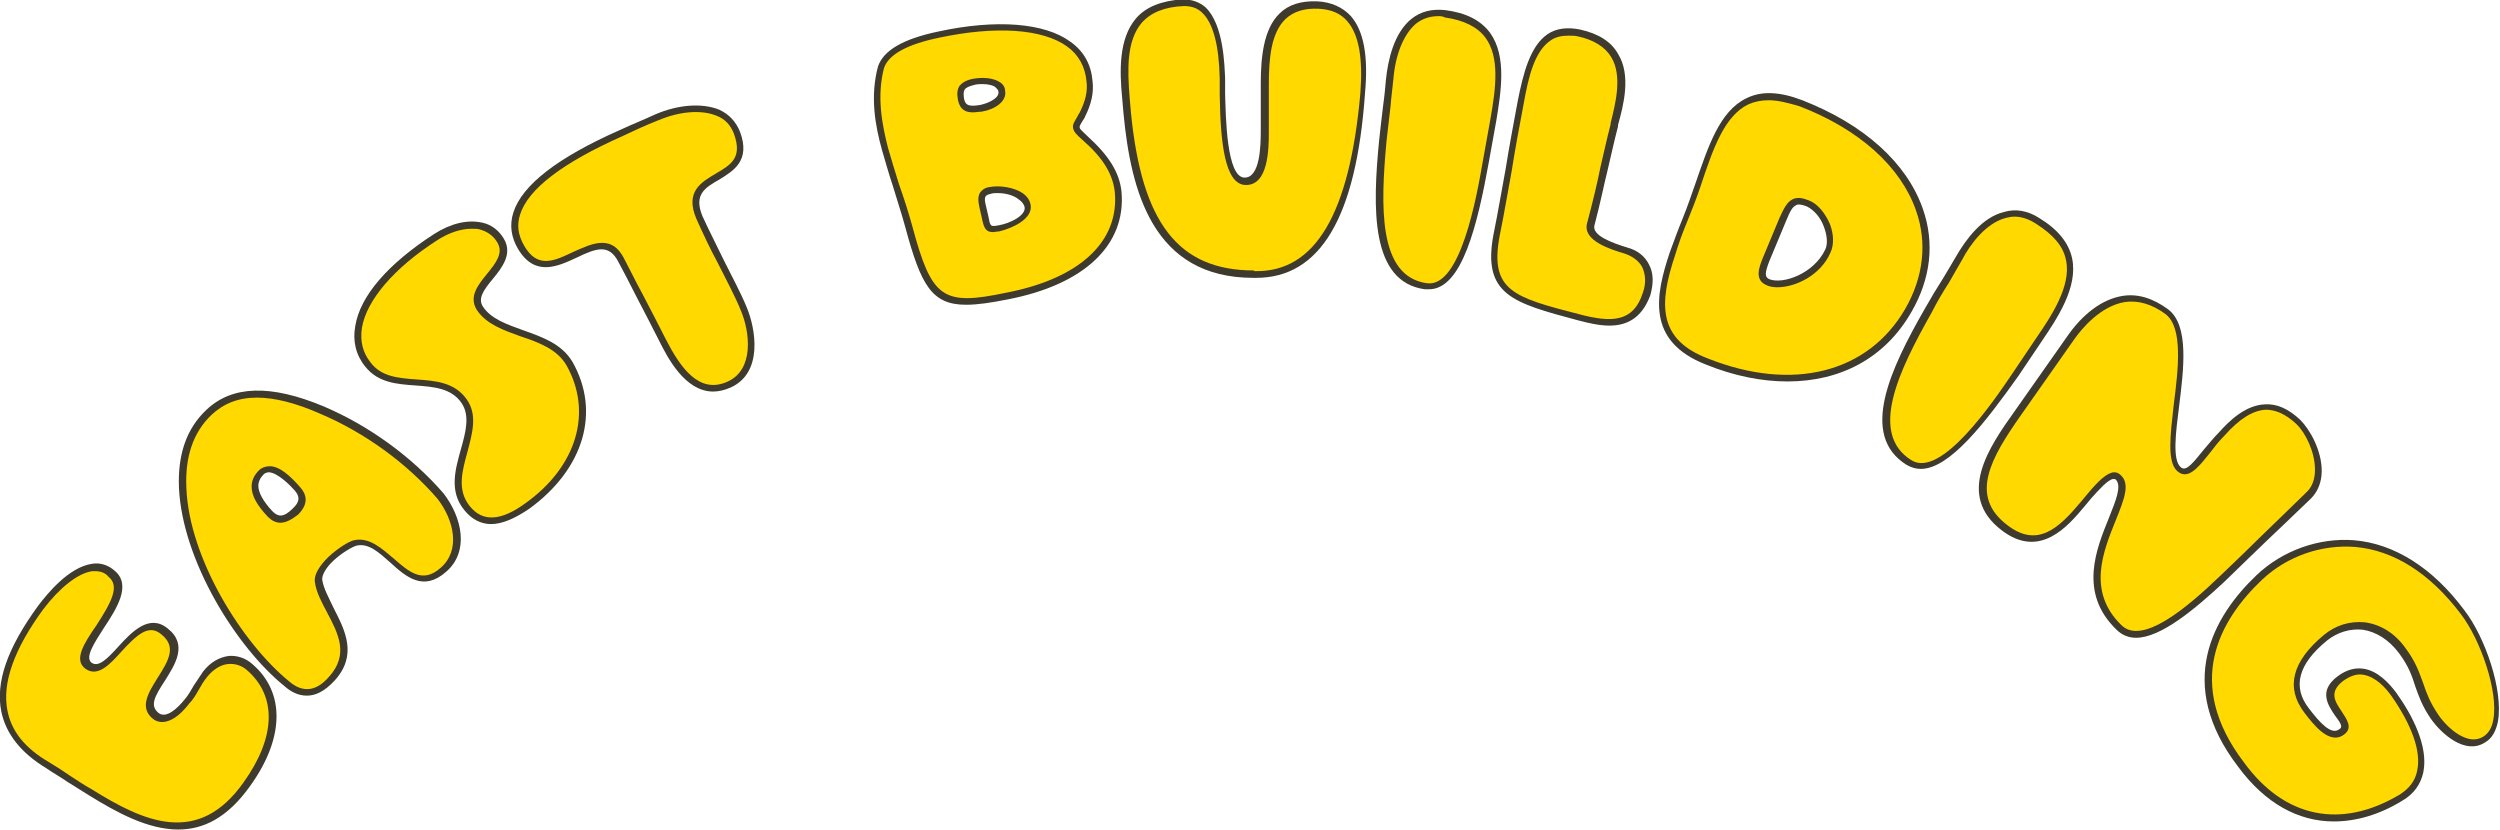 <?xml version="1.0" encoding="utf-8"?>
<!-- Generator: Adobe Illustrator 29.3.1, SVG Export Plug-In . SVG Version: 9.03 Build 55982)  -->
<svg version="1.1" id="レイヤー_1" xmlns="http://www.w3.org/2000/svg" xmlns:xlink="http://www.w3.org/1999/xlink" x="0px"
	 y="0px" viewBox="0 0 371.6 123.3" style="enable-background:new 0 0 371.6 123.3;" xml:space="preserve">
<style type="text/css">
	.ドロップシャドウ{fill:none;}
	.光彩_x0020_外側_x0020_5_x0020_pt{fill:none;}
	.青のネオン{fill:none;stroke:#8AACDA;stroke-width:7;stroke-linecap:round;stroke-linejoin:round;}
	.クロムハイライト{fill:url(#SVGID_1_);stroke:#FFFFFF;stroke-width:0.363;stroke-miterlimit:1;}
	.ジャイブ_GS{fill:#FFDD00;}
	.Alyssa_GS{fill:#A6D0E4;}
	.st0{fill:#FFD900;}
	.st1{fill:#3F3A2E;}
</style>
<linearGradient id="SVGID_1_" gradientUnits="userSpaceOnUse" x1="185.778" y1="61.669" x2="185.778" y2="60.669">
	<stop  offset="0" style="stop-color:#656565"/>
	<stop  offset="0.618" style="stop-color:#1B1B1B"/>
	<stop  offset="0.629" style="stop-color:#545454"/>
	<stop  offset="0.983" style="stop-color:#3E3E3E"/>
</linearGradient>
<g>
	<g>
		<path class="st0" d="M37.1,99.3c4.9,4.3,4.4,10.8-0.4,17.4c-6.8,9.7-14.8,6.4-23.3,1.2c-2.1-1.3-4.2-2.7-6.3-4
			c-8.5-5.1-8.9-12.8-1.1-23.4c2.9-4,7.3-7.8,10.6-5.1c4.2,3.4-6.5,11.4-3.4,13.7c3.1,2.3,6.9-8.7,11.3-5.1c5.1,4-5.3,9.6-1.3,12.6
			c1.4,1,3.3-0.5,4.6-2.2c1-1.3,1.7-2.8,2.7-4C32.7,97.6,35.4,97.8,37.1,99.3z"/>
		<path class="st1" d="M26.5,123.3c-4.5,0-9.1-2.5-13.3-5.1c-1.1-0.7-2.1-1.3-3.2-2c-1-0.7-2.1-1.3-3.1-2c-3.8-2.3-6-5.1-6.7-8.4
			c-0.9-4.4,0.9-9.5,5.5-15.8c1.3-1.7,4.5-5.7,8-6.2c1.2-0.2,2.4,0.2,3.3,1c2.6,2.1,0.4,5.6-1.6,8.6c-1.4,2.2-2.8,4.3-1.8,5.1
			c1,0.7,2.2-0.4,4-2.4c2-2.2,4.6-4.9,7.3-2.7c3.1,2.4,1.1,5.4-0.4,7.8c-1.5,2.3-2.3,3.7-0.9,4.8c1.1,0.8,2.7-0.6,3.9-2.1
			c0.5-0.6,0.9-1.3,1.3-2c0.5-0.7,0.9-1.4,1.4-2.1c1.1-1.4,2.4-2.1,3.8-2.3c1.2-0.1,2.5,0.3,3.5,1.2l0,0c4.9,4.2,4.8,11-0.3,18.1
			C33.8,121.6,30.2,123.3,26.5,123.3z M14.2,84.9c-0.1,0-0.3,0-0.5,0c-2.1,0.3-4.8,2.4-7.3,5.7c-4.3,5.9-6.1,10.9-5.3,15
			c0.6,3.1,2.6,5.6,6.2,7.7c1,0.6,2.1,1.3,3.1,2c1.1,0.7,2.1,1.4,3.2,2c7.7,4.8,15.8,8.6,22.6-1c4.8-6.7,5-12.8,0.5-16.7
			c-0.8-0.7-1.8-1-2.8-0.9c-1.1,0.1-2.2,0.8-3.1,1.9c-0.5,0.6-0.9,1.3-1.3,2c-0.4,0.7-0.8,1.4-1.4,2c-1.9,2.5-3.9,3.3-5.3,2.3
			c-2.2-1.7-0.7-4,0.6-6.1c1.8-2.8,2.8-4.7,0.6-6.5c-1.9-1.6-3.6,0-6,2.6c-1.7,1.9-3.5,3.8-5.3,2.5c-1.8-1.3-0.2-3.8,1.6-6.4
			c2.2-3.4,3.6-5.9,1.8-7.3C15.7,85.2,15,84.9,14.2,84.9z"/>
	</g>
	<g>
		<path class="st0" d="M42.7,101.6c-10-8.1-21.8-30.5-11.6-40.3c4.2-4,10.4-3.1,16.8-0.4c6.2,2.7,12.6,7,17.6,12.7
			c2.6,3.3,3.7,8.2,0.5,11c-5.3,4.7-8.4-5-13.1-4c-0.8,0.2-2.3,1.1-3.6,2.4c-1.1,1.1-2,2.4-1.8,3.3c0.8,4.6,6.7,9.4,2,14.6
			C47,103.5,44.7,103.4,42.7,101.6z M44.2,72.6c-1.4-1.5-3.8-3.9-5.4-2.4c-2.1,2-0.4,4.4,1.3,6.2c1.1,1.2,2.3,1,3.8-0.4
			C45.2,74.8,45.2,73.7,44.2,72.6z"/>
		<path class="st1" d="M45.6,103.4c-1.3,0-2.4-0.6-3.3-1.4c-7.2-5.8-15.2-18.7-15.7-29.5c-0.2-4.9,1.1-8.8,4.1-11.6
			c3.8-3.6,9.5-3.8,17.4-0.5c6.8,2.9,13.1,7.5,17.8,12.9c2.8,3.6,3.9,8.7,0.4,11.7c-3.4,3-6,0.7-8.3-1.4c-1.7-1.5-3.2-2.9-5-2.5
			c-0.7,0.2-2.2,1.1-3.4,2.2c-1.1,1-1.8,2.2-1.7,2.9c0.2,1.3,1,2.7,1.7,4.2c1.7,3.3,3.6,7,0.1,10.8
			C48.2,102.8,46.9,103.4,45.6,103.4z M38.2,59.1c-2.8,0-5,0.9-6.8,2.6c-2.7,2.6-3.9,6.2-3.7,10.8C28.1,83,36,95.6,43,101.3l0,0
			c2,1.7,4,1.5,5.9-0.7c3-3.3,1.4-6.4-0.3-9.6c-0.8-1.5-1.6-3-1.8-4.5c-0.2-1.5,1.5-3.2,2-3.7c1.4-1.3,3-2.3,3.8-2.5
			c2.3-0.5,4.1,1.2,5.9,2.7c2.3,2,4.3,3.8,7,1.4c3-2.6,2-7.1-0.5-10.3c-4.6-5.3-10.8-9.8-17.4-12.6C44,59.9,40.8,59.1,38.2,59.1z
			 M41.7,77.7c-0.7,0-1.3-0.3-1.9-0.9c-1.6-1.7-2.4-3.1-2.4-4.5c0-0.9,0.4-1.7,1.1-2.4c0.4-0.4,1-0.6,1.6-0.6c1.5,0,3.1,1.5,4.5,3.1
			l0,0c0.8,0.9,1.5,2.3-0.3,4.1C43.4,77.2,42.5,77.7,41.7,77.7z M40,70.2c-0.3,0-0.6,0.1-0.8,0.3c-0.5,0.5-0.8,1.1-0.8,1.7
			c0,1,0.7,2.3,2.1,3.8c0.8,0.8,1.6,1,3-0.4c1.3-1.2,0.9-2,0.3-2.7l0,0C43.1,72.1,41.3,70.3,40,70.2C40.1,70.2,40,70.2,40,70.2z"/>
	</g>
	<g>
		<path class="st0" d="M78.4,75.2c-3.3,2.4-6.6,3.4-9,0.3c-4-5,2.7-11.4-0.4-15.9c-3.3-4.7-10.7-0.9-14.3-5.4c-4-5,0-12.5,10-19
			c4.1-2.6,8.1-2.2,9.7,0.5c2.3,3.8-5.3,6.7-3.1,10.1c2.7,4.2,10.4,3.3,13.3,8.2C89.1,61.8,85.7,69.9,78.4,75.2z"/>
		<path class="st1" d="M73,77.9c-1.5,0-2.9-0.7-4-2.1c-2.3-2.8-1.3-6.1-0.5-9c0.7-2.5,1.4-5,0.1-6.9c-1.5-2.2-4.1-2.4-6.8-2.6
			c-2.8-0.2-5.6-0.4-7.5-2.8c-1.4-1.7-1.9-3.8-1.5-6c0.7-4.5,4.9-9.3,11.7-13.7c2.5-1.6,5-2.2,7.2-1.7c1.4,0.3,2.5,1.2,3.2,2.4
			c1.3,2.2-0.2,4.2-1.6,5.9c-1.5,1.8-2.3,3-1.5,4.2c1.2,1.8,3.5,2.6,6,3.5c2.8,1,5.7,2,7.3,4.7c4.2,7.4,1.7,15.9-6.4,21.8l0,0
			C76.5,77.1,74.6,77.9,73,77.9z M70.1,34c-1.6,0-3.4,0.6-5.1,1.7c-6.4,4.1-10.5,8.9-11.2,13c-0.3,2,0.1,3.7,1.3,5.2
			c1.6,2.1,4.1,2.3,6.8,2.5c2.8,0.2,5.7,0.4,7.5,3c1.6,2.3,0.8,5,0.1,7.7c-0.8,2.9-1.6,5.7,0.3,8.1c1.9,2.4,4.6,2.3,8.3-0.4l0,0
			c7.7-5.5,10-13.6,6.1-20.5c-1.4-2.4-4.1-3.4-6.8-4.3c-2.5-0.9-5.1-1.8-6.5-3.9c-1.3-2,0.2-3.8,1.5-5.4c1.3-1.6,2.5-3.1,1.5-4.7
			c-0.6-1-1.5-1.6-2.6-1.9C71,34,70.6,34,70.1,34z"/>
	</g>
	<g>
		<path class="st0" d="M92.4,38.7c-3.5-6.8-10.6,5.6-14.9-2c-4-6.7,5.5-12.8,15-17c1.8-0.8,3.5-1.6,5.2-2.3c5-2.1,10.4-1.9,11.9,2.3
			c2.9,7.7-8.6,5.2-5.6,12.5c1.8,4.2,4.8,9.3,6.6,13.6c1.5,3.5,2.1,9.3-2.1,11.2c-4.7,2.2-7.7-2.2-10-6.6
			C96.8,47.1,93.8,41.6,92.4,38.7z"/>
		<path class="st1" d="M106,58.2c-4.2,0-6.8-5.1-8-7.5c-0.9-1.8-2.2-4.3-3.4-6.6c-1-2-2-3.9-2.7-5.2c-1.4-2.7-3.3-2-6.2-0.6
			c-2.8,1.3-6.2,2.9-8.7-1.3c-1-1.7-1.3-3.5-0.7-5.4c1.3-4.1,6.6-8.2,15.9-12.3c1.7-0.8,3.5-1.5,5.2-2.3c3.5-1.5,7-1.7,9.5-0.7
			c1.5,0.7,2.5,1.8,3.1,3.3c1.6,4.3-1,5.8-3.1,7.1c-2.1,1.2-3.8,2.2-2.5,5.4c0.9,2,2.1,4.3,3.2,6.6c1.2,2.4,2.5,4.8,3.4,7
			c1.3,3.1,2.5,9.7-2.4,11.9C107.7,58,106.8,58.2,106,58.2z M89.5,36.1c1.3,0,2.4,0.6,3.3,2.4l0,0c0.7,1.3,1.6,3.2,2.7,5.2
			c1.2,2.3,2.5,4.8,3.4,6.6c2.2,4.3,5,8.4,9.3,6.4c3.9-1.8,3.3-7.3,1.9-10.6c-0.9-2.2-2.2-4.6-3.4-7c-1.2-2.2-2.3-4.6-3.2-6.6
			c-1.7-4,0.7-5.4,2.9-6.7c2.2-1.3,4-2.3,2.7-5.9c-0.5-1.3-1.3-2.2-2.6-2.7c-2.2-0.9-5.4-0.7-8.7,0.7c-1.8,0.7-3.5,1.5-5.2,2.3
			c-9,4-14.1,7.9-15.3,11.7c-0.5,1.6-0.3,3,0.6,4.6c2,3.5,4.5,2.3,7.4,0.9C86.7,36.8,88.1,36.1,89.5,36.1z"/>
	</g>
	<g>
		<path class="st0" d="M135.1,33.7c-1.1-4.2-2.5-8-3.5-11.6c-1.1-4.1-1.7-8.1-0.6-12.1c0.8-2.5,4.3-3.9,8.5-4.8
			c10.8-2.3,21.6-1.4,22.5,7c0.2,1.5-0.1,3.2-1.1,4.9c-0.6,1.1-0.9,1.6-0.9,2c0,0.4,0.4,0.7,1.2,1.5c2.7,2.4,4.6,4.9,5,8
			c0.7,8.3-6.2,13.5-16.5,15.5C139.7,46,138,44.6,135.1,33.7z M148.4,33.9c1.9-0.4,4.6-1.7,4.3-3.3c-0.3-1.8-3.4-2.7-5.6-2.3
			c-1.4,0.3-1.5,1-1.1,2.5c0.1,0.4,0.2,0.8,0.3,1.3C146.7,33.8,146.7,34.2,148.4,33.9z M145.9,16c1.7-0.3,3.4-1.3,3.1-2.5
			c-0.2-1.3-2.3-1.7-4.1-1.4c-1.8,0.3-2.3,1-1.9,2.6C143.2,16.2,144.1,16.4,145.9,16z"/>
		<path class="st1" d="M143.6,45.3c-5.1,0-6.7-2.9-9-11.4l0,0c-0.6-2.2-1.3-4.3-1.9-6.3c-0.6-1.8-1.1-3.6-1.6-5.3
			c-1-3.6-1.8-7.9-0.6-12.4c0.8-2.4,3.7-4.1,8.9-5.2c8.7-1.9,15.9-1.3,19.7,1.5c2,1.4,3.1,3.4,3.3,5.9c0.2,1.7-0.2,3.4-1.1,5.2
			c-0.1,0.3-0.3,0.5-0.4,0.7c-0.3,0.5-0.5,0.8-0.4,1c0,0.2,0.5,0.6,1.1,1.2c3.2,2.9,4.8,5.4,5.1,8.3c0.7,7.9-5.5,13.8-16.9,16
			C147.3,45,145.3,45.3,143.6,45.3z M135.6,33.6c2.9,10.8,4.5,11.9,14,9.9c10.9-2.1,16.8-7.6,16.1-15c-0.3-2.6-1.7-5-4.8-7.7
			c-0.9-0.8-1.3-1.2-1.4-1.8c-0.1-0.5,0.2-0.9,0.6-1.6c0.1-0.2,0.2-0.4,0.4-0.7c0.8-1.6,1.2-3.1,1-4.6c-0.2-2.2-1.2-4-2.9-5.2
			c-3.6-2.6-10.5-3.1-19-1.3c-4.8,1-7.5,2.5-8.2,4.5c-1.1,4.2-0.3,8.4,0.6,11.9c0.5,1.7,1,3.4,1.6,5.3
			C134.3,29.3,135,31.4,135.6,33.6L135.6,33.6z M147.6,34.5c-1.2,0-1.4-0.8-1.7-2.3l-0.3-1.3c-0.2-0.9-0.3-1.7,0.1-2.3
			c0.3-0.4,0.7-0.7,1.4-0.8c1.6-0.3,3.7,0.1,4.9,0.9c0.7,0.5,1.1,1.1,1.2,1.8c0.3,2-2.6,3.4-4.7,3.9h0
			C148.2,34.4,147.8,34.5,147.6,34.5z M148.3,28.7c-0.3,0-0.7,0-1,0.1c-0.4,0.1-0.7,0.2-0.8,0.4c-0.2,0.3-0.1,0.8,0.1,1.6l0.3,1.3
			c0.3,1.6,0.3,1.6,1.5,1.4c1.8-0.3,4.1-1.5,3.9-2.7c-0.1-0.5-0.5-0.9-0.8-1.1C150.7,29,149.4,28.7,148.3,28.7z M144.6,16.7
			c-1.1,0-1.9-0.4-2.2-1.8c-0.2-1-0.1-1.6,0.2-2.1c0.4-0.5,1-0.9,2.1-1.1c1.2-0.2,2.8-0.2,3.9,0.5c0.5,0.3,0.8,0.8,0.8,1.3
			c0.3,1.6-1.6,2.8-3.5,3.1C145.5,16.6,145.1,16.7,144.6,16.7z M146.1,12.5c-0.4,0-0.8,0-1.2,0.1c-0.8,0.2-1.3,0.4-1.5,0.7
			c-0.2,0.3-0.2,0.7-0.1,1.4c0.2,0.9,0.6,1.2,2.4,0.9l0,0c1.4-0.3,2.9-1.1,2.7-2c0-0.2-0.2-0.4-0.4-0.6
			C147.7,12.7,146.9,12.5,146.1,12.5z"/>
	</g>
	<g>
		<path class="st0" d="M202.7,14c-1,12.1-4.1,27-16.2,26.8c-13.2,0.1-17.6-9.7-19-23.9c-0.1-0.7-0.1-1.5-0.2-2.3
			c-0.5-6.1-0.7-13.6,8.6-14.1c5.3-0.2,5.7,8,5.8,11.3c0,0.6,0,1.4,0,2.3c0.1,5.2,0.4,13,3.5,13c2.7,0,2.9-4.5,2.9-7.5
			c0-2.3,0-4.6,0-7c0.1-6,1-12,7.9-11.7C202.4,1.2,203.2,7.6,202.7,14z"/>
		<path class="st1" d="M186.7,41.3c-0.1,0-0.3,0-0.4,0c-15,0-18.2-13-19.3-24.4l-0.2-2.3c-0.4-4.1-0.5-8.8,2-11.8
			c1.5-1.8,3.9-2.7,7-2.9c1.3,0,2.5,0.4,3.4,1.2c2.7,2.6,2.8,8.6,2.9,10.5l0,2.3c0.1,3.4,0.2,12.5,2.9,12.5c0,0,0,0,0,0
			c2.3,0,2.4-4.7,2.4-7c0-1.1,0-2.3,0-3.4c0-1.2,0-2.4,0-3.6c0-3.8,0.4-8.1,2.8-10.4c1.3-1.3,3.2-1.9,5.6-1.8c2.1,0.1,3.8,0.9,5,2.2
			c1.9,2.2,2.6,5.9,2.1,11.4v0C201.6,32.4,196.2,41.3,186.7,41.3z M186.5,40.3c9,0.2,14.1-8.5,15.7-26.4l0,0
			c0.4-5.2-0.2-8.7-1.9-10.7c-1-1.2-2.4-1.8-4.3-1.9c-2.1-0.1-3.7,0.4-4.9,1.5c-2.2,2.1-2.5,6-2.5,9.7c0,1.2,0,2.4,0,3.6
			c0,1.2,0,2.3,0,3.4c0,2.8-0.1,8-3.4,8c0,0,0,0,0,0c-3.2,0-3.8-6.5-3.9-13.5l0-2.3c-0.1-5-1-8.3-2.6-9.8c-0.7-0.7-1.6-1-2.7-1
			c-2.9,0.1-5,1-6.3,2.5c-2.3,2.7-2.1,7.1-1.8,11l0.2,2.3c1.6,16.4,7,23.5,18.3,23.5C186.4,40.3,186.4,40.3,186.5,40.3z"/>
	</g>
	<g>
		<path class="st0" d="M221.9,17.9c-0.3,1.9-0.7,4-1.1,6.1c-1.3,7.6-3.7,19.2-8.9,18.5c-7.8-1-7.3-12.1-6.4-21.7
			c0.3-3.3,0.8-6.5,1-8.9c0.6-5.9,3-10.6,8.2-9.9C224.2,3.2,223,11.1,221.9,17.9z"/>
		<path class="st1" d="M212.4,43c-0.2,0-0.4,0-0.6,0c-8.1-1.1-7.8-12-6.8-22.2c0.2-1.8,0.4-3.6,0.6-5.2c0.2-1.4,0.3-2.6,0.4-3.7
			c0.3-3,1.2-7,3.8-9.1c1.4-1.1,3-1.5,5-1.3c3.1,0.4,5.3,1.5,6.7,3.4c2.5,3.5,1.6,8.8,0.9,13.1l-1.1,6.1
			C219.6,33.5,217.3,43,212.4,43z M213.8,2.4c-1.3,0-2.4,0.4-3.3,1.1c-1.8,1.5-3.1,4.5-3.4,8.4c-0.1,1.1-0.3,2.4-0.4,3.8
			c-0.2,1.7-0.4,3.4-0.6,5.2c-0.9,9.7-1.3,20.2,6,21.2c5,0.7,7.4-12.9,8.3-18.1l1.1-6.1c0.9-5,1.4-9.4-0.7-12.3
			c-1.2-1.6-3.2-2.6-6-3C214.4,2.4,214.1,2.4,213.8,2.4z"/>
	</g>
	<g>
		<path class="st0" d="M241.7,37.3c2.9,0.9,4,3.4,3,6.4c-1.7,5.1-5.7,4.7-10.2,3.5c-9.8-2.6-13.7-3.7-12.1-12.2
			c1.3-6.8,2.2-12.4,3.6-19.8c1.1-5.5,2.5-11.6,8.8-10.2c8.3,1.9,6.4,9.1,5.3,13.6c0,0.1,0,0.1,0,0.2c-1.3,5-1.9,8.3-3.6,14.7
			C235.9,35.3,239.1,36.5,241.7,37.3z"/>
		<path class="st1" d="M239.2,48.4c-1.5,0-3.2-0.4-4.7-0.8c-9.7-2.6-14.2-3.8-12.5-12.8c0.7-3.4,1.2-6.5,1.8-9.7
			c0.5-3.1,1.1-6.4,1.8-10.1c0.8-4,1.8-8.1,4.4-9.9c1.3-0.9,3-1.1,4.9-0.7c2.7,0.6,4.6,1.8,5.6,3.6c2,3.2,0.8,7.7,0,10.6l0,0.2
			c-0.6,2.3-1,4.2-1.5,6.3c-0.6,2.4-1.1,5-2,8.4c-0.4,1.5,2.6,2.6,4.9,3.3l0,0c1.5,0.4,2.6,1.3,3.2,2.5c0.7,1.3,0.7,2.8,0.2,4.6
			C244,47.4,241.7,48.4,239.2,48.4z M233.1,5.3c-1,0-1.9,0.2-2.6,0.7c-2.4,1.6-3.3,5.4-4,9.3c-0.7,3.7-1.3,6.9-1.8,10.1
			c-0.6,3.2-1.1,6.3-1.8,9.7c-1.5,8.1,2.1,9.1,11.8,11.6c4.9,1.3,8.1,1.2,9.5-3.2c0.5-1.4,0.4-2.7-0.1-3.8c-0.5-0.9-1.4-1.6-2.6-2
			l0,0c-2-0.6-6.3-1.9-5.6-4.5c0.9-3.4,1.5-5.9,2-8.4c0.5-2.1,0.9-4,1.5-6.3l0-0.2c0.7-2.8,1.8-7,0.1-9.8c-0.9-1.5-2.6-2.6-5-3.1
			C234.1,5.3,233.6,5.3,233.1,5.3z"/>
	</g>
	<g>
		<path class="st0" d="M253.7,53.8c-8-3.1-7.6-8.9-5.2-16.1c1.1-3.3,2.6-6.7,3.8-10.3c2.8-8.3,5.4-15.8,15.2-12.1
			c15.8,6.2,22.9,18.9,16,30.8C277.8,56.4,265.9,58.6,253.7,53.8z M271.7,37.3c1-2.1-0.5-6-2.9-7.1c-2.3-1-2.9,0.1-3.8,2.3
			c-0.8,2-1.7,4-2.5,6c-0.6,1.4-1.1,2.8,0.3,3.4C265,42.9,269.9,41.2,271.7,37.3z"/>
		<path class="st1" d="M265.7,56.7c-3.8,0-7.9-0.8-12.1-2.5c-9-3.5-7.5-10.4-5.4-16.7c0.6-1.6,1.2-3.3,1.9-5
			c0.7-1.7,1.3-3.5,1.9-5.2c1.9-5.5,3.6-10.8,7.6-12.7c2.2-1.1,4.9-1,8.3,0.3c9.2,3.6,15.5,9.3,17.9,16.1c1.8,5.1,1.2,10.4-1.7,15.4
			C280.2,53.2,273.6,56.7,265.7,56.7z M262.9,14.9c-1.1,0-2.1,0.2-3,0.6c-3.6,1.7-5.3,6.7-7.1,12.1c-0.6,1.8-1.3,3.6-2,5.3
			c-0.7,1.7-1.3,3.3-1.8,5c-2.5,7.4-2.5,12.6,4.9,15.4l0,0c12.6,5,23.8,2.1,29.3-7.4c2.7-4.7,3.3-9.8,1.6-14.6
			c-2.3-6.6-8.5-12.1-17.3-15.5C265.8,15.3,264.3,14.9,262.9,14.9z M264.2,42.7c-0.6,0-1.2-0.1-1.6-0.3c-1.9-0.8-1.1-2.7-0.6-4
			l2.5-6c0.6-1.3,1.1-2.4,2-2.8c0.7-0.3,1.4-0.2,2.4,0.2c1.3,0.5,2.4,1.9,3.1,3.5c0.6,1.6,0.6,3.1,0.1,4.2l0,0
			C270.6,41,266.8,42.7,264.2,42.7z M267.4,30.4c-0.2,0-0.3,0-0.4,0.1c-0.6,0.2-1,1.1-1.5,2.3l-2.5,6c-0.7,1.8-0.7,2.4,0,2.7
			c2,0.8,6.6-0.8,8.3-4.4c0.4-0.8,0.3-2.1-0.2-3.4c-0.5-1.4-1.5-2.5-2.5-3C268.1,30.5,267.7,30.4,267.4,30.4z"/>
	</g>
	<g>
		<path class="st0" d="M303,50.3c-1.1,1.6-2.3,3.4-3.5,5.2c-4.3,6.4-11.3,16.1-15.8,13.2c-6.9-4.2-1.9-14.1,2.8-22.6
			c1.6-2.9,3.3-5.6,4.6-7.7c2.9-5.2,7.1-8.5,11.7-5.7C311.1,37.9,306.8,44.6,303,50.3z"/>
		<path class="st1" d="M285.5,69.7c-0.7,0-1.4-0.2-2.1-0.6c-7.1-4.4-2.4-14.3,2.7-23.2c0.9-1.6,1.8-3.1,2.7-4.5
			c0.7-1.2,1.4-2.3,1.9-3.2c1.5-2.6,3.9-5.9,7.2-6.7c1.7-0.5,3.5-0.2,5.2,0.9c2.8,1.7,4.4,3.7,4.9,6c0.9,4.3-2.2,8.9-4.5,12.3
			l-3.5,5.2C295.1,62.8,289.8,69.7,285.5,69.7z M299.4,32.2c-0.4,0-0.9,0.1-1.3,0.2c-2.9,0.8-5.2,3.8-6.5,6.3
			c-0.6,1-1.2,2.1-1.9,3.3c-0.9,1.4-1.8,2.9-2.6,4.5c-4.8,8.5-9.4,17.9-3,21.9c4.4,2.8,12.2-8.7,15.1-13l3.5-5.2
			c2.2-3.2,5.2-7.7,4.4-11.5c-0.4-2.1-1.9-3.8-4.4-5.4C301.5,32.5,300.4,32.2,299.4,32.2z"/>
	</g>
	<g>
		<path class="st0" d="M323.8,69.7c1,0.9,2,0,2.6-0.8c1-1.2,2.3-2.8,3.8-4.4c2.9-3.3,6.9-6.2,11.4-1.8c2.3,2.2,4.6,8.1,1.5,11
			c-5.6,5.4-7.8,7.6-12.9,12.4c-5.2,5-11.9,10.6-15.3,7.2c-8.7-8.4,3.1-19.5-0.1-22.3c-1-0.8-2.5,0.6-4.3,2.8
			c-0.3,0.4-0.6,0.8-1,1.2c-3,3.6-6.6,7.4-11.7,3.5c-6.2-4.7-2.1-11.1,2-17c2.8-4,5.1-7.3,7.8-11.1c3.2-4.6,8.5-8.5,14.4-4
			C327.1,50.3,320.7,66.9,323.8,69.7z"/>
		<path class="st1" d="M317.5,94.8c-1.1,0-2.1-0.4-2.9-1.2c-5.7-5.5-3-12-1.1-16.7c1-2.5,1.9-4.7,1-5.6c-0.1-0.1-0.2-0.1-0.4-0.1
			c-0.8,0.1-2.1,1.6-3.2,2.8l-1,1.2c-2.5,3-6.7,8-12.4,3.6c-6.8-5.2-1.8-12.4,1.9-17.6l7.8-11.1c2.4-3.5,5.3-5.6,8.2-6.1
			c2.3-0.4,4.6,0.3,6.9,2c3.1,2.4,2.3,8.8,1.6,14.4c-0.5,3.9-1,7.9,0.2,9l0,0c0.4,0.4,0.9,0.4,1.9-0.7c0.5-0.5,1-1.2,1.6-1.9
			c0.7-0.8,1.4-1.7,2.2-2.5c1.6-1.8,4-4.1,6.9-4.2c1.8-0.1,3.5,0.7,5.2,2.3c1.5,1.5,3.2,4.6,3.2,7.6c0,1.7-0.6,3.1-1.6,4.1
			c-2.8,2.7-4.8,4.6-6.7,6.4c-1.9,1.8-3.7,3.6-6.2,6C326.3,90.5,321.2,94.8,317.5,94.8z M314.2,70.2c0.4,0,0.7,0.1,1,0.4
			c1.5,1.3,0.5,3.7-0.7,6.7c-1.9,4.7-4.3,10.6,0.8,15.6c3.1,3.1,9.8-2.6,14.6-7.2c2.5-2.4,4.3-4.1,6.2-6c1.9-1.8,3.9-3.8,6.7-6.5
			c0.9-0.8,1.3-2,1.3-3.4c0-2.6-1.4-5.5-2.8-6.8c-1.5-1.4-3-2.1-4.5-2.1c-1.9,0.1-3.9,1.3-6.2,3.9c-0.8,0.8-1.5,1.7-2.1,2.5
			c-0.6,0.7-1.1,1.4-1.6,1.9c-0.5,0.5-1.9,2.1-3.3,0.8l0,0c-1.5-1.4-1-5.3-0.5-9.8c0.7-5.4,1.4-11.5-1.2-13.5
			c-2-1.5-4.1-2.1-6.1-1.8c-3.5,0.6-6.3,3.8-7.6,5.7l-7.8,11.1c-4.5,6.4-7.7,12-2.1,16.3c4.6,3.6,7.8,0.4,11-3.4l1-1.2
			c1.5-1.8,2.8-3.1,3.9-3.2C314.1,70.2,314.1,70.2,314.2,70.2z"/>
	</g>
	<g>
		<path class="st0" d="M335.9,85.9c6.3-5.9,19.2-9.4,30.2,5.2c3.7,4.8,7.4,16.4,3.2,18.9c-2.4,1.5-5.7-1-7.3-3.5
			c-2.6-3.8-2-6-4.7-9.8c-3.2-4.4-8-4.7-11.5-1.9c-3.1,2.6-6.1,6.5-2.8,10.8c1.5,1.9,3.5,4.4,5.2,3.2c2.3-1.7-4.6-4.6-0.2-7.9
			c3-2.3,5.9-0.5,7.9,2.4c4.4,6.3,5.9,12.4,1.1,15.3c-8.2,5-17.1,4.2-23.7-4.8C324,101.8,329.3,92.1,335.9,85.9z"/>
		<path class="st1" d="M346.9,122.1c-5.3,0-10.2-2.7-14.2-8.1c-9.5-12.4-3.7-22.4,2.7-28.5l0,0c3.9-3.7,9.3-5.6,14.5-5.2
			c6,0.5,11.7,4.1,16.4,10.4c3.1,4,5.8,11.9,5,16.5c-0.3,1.5-0.9,2.6-2,3.2c-2.9,1.8-6.4-1.3-8-3.6c-1.3-1.9-1.8-3.4-2.3-4.8
			c-0.5-1.6-1-3-2.4-4.9c-1.5-2-3.4-3.2-5.4-3.5c-1.9-0.2-3.8,0.4-5.3,1.6c-4.3,3.5-5.2,6.9-2.7,10.1c1.6,2.1,3.3,4,4.5,3.1
			c0.5-0.3,0.4-0.7-0.6-2c-1-1.5-2.6-3.7,0.4-5.9c1.2-0.9,2.5-1.3,3.8-1.1c2.1,0.3,3.8,2.1,4.9,3.6c2.3,3.2,4.8,7.9,4,11.8
			c-0.4,1.8-1.4,3.2-3.1,4.2C353.7,121.1,350.2,122.1,346.9,122.1z M336.2,86.2c-6.2,5.9-11.7,15.3-2.6,27.2
			c6,8.2,14.4,9.9,23.1,4.7c1.4-0.9,2.3-2,2.6-3.6c0.6-2.8-0.8-6.7-3.8-11c-0.9-1.3-2.4-2.9-4.2-3.2c-1-0.2-2,0.2-3,0.9
			c-2.2,1.7-1.2,3.1-0.2,4.6c0.7,1.1,1.7,2.4,0.3,3.4c-2.2,1.6-4.6-1.6-5.9-3.3c-2.8-3.7-1.8-7.6,2.9-11.5c1.8-1.5,3.9-2.1,6.1-1.9
			c2.3,0.3,4.5,1.6,6.1,3.9c1.5,2,2,3.6,2.6,5.2c0.5,1.5,1,2.8,2.2,4.6c1.5,2.2,4.5,4.7,6.7,3.3c0.8-0.5,1.3-1.3,1.5-2.5
			c0.8-4.2-1.9-11.9-4.8-15.7c-4.6-6.1-10-9.5-15.7-10C345,80.9,339.9,82.7,336.2,86.2L336.2,86.2z"/>
	</g>
</g>
</svg>
